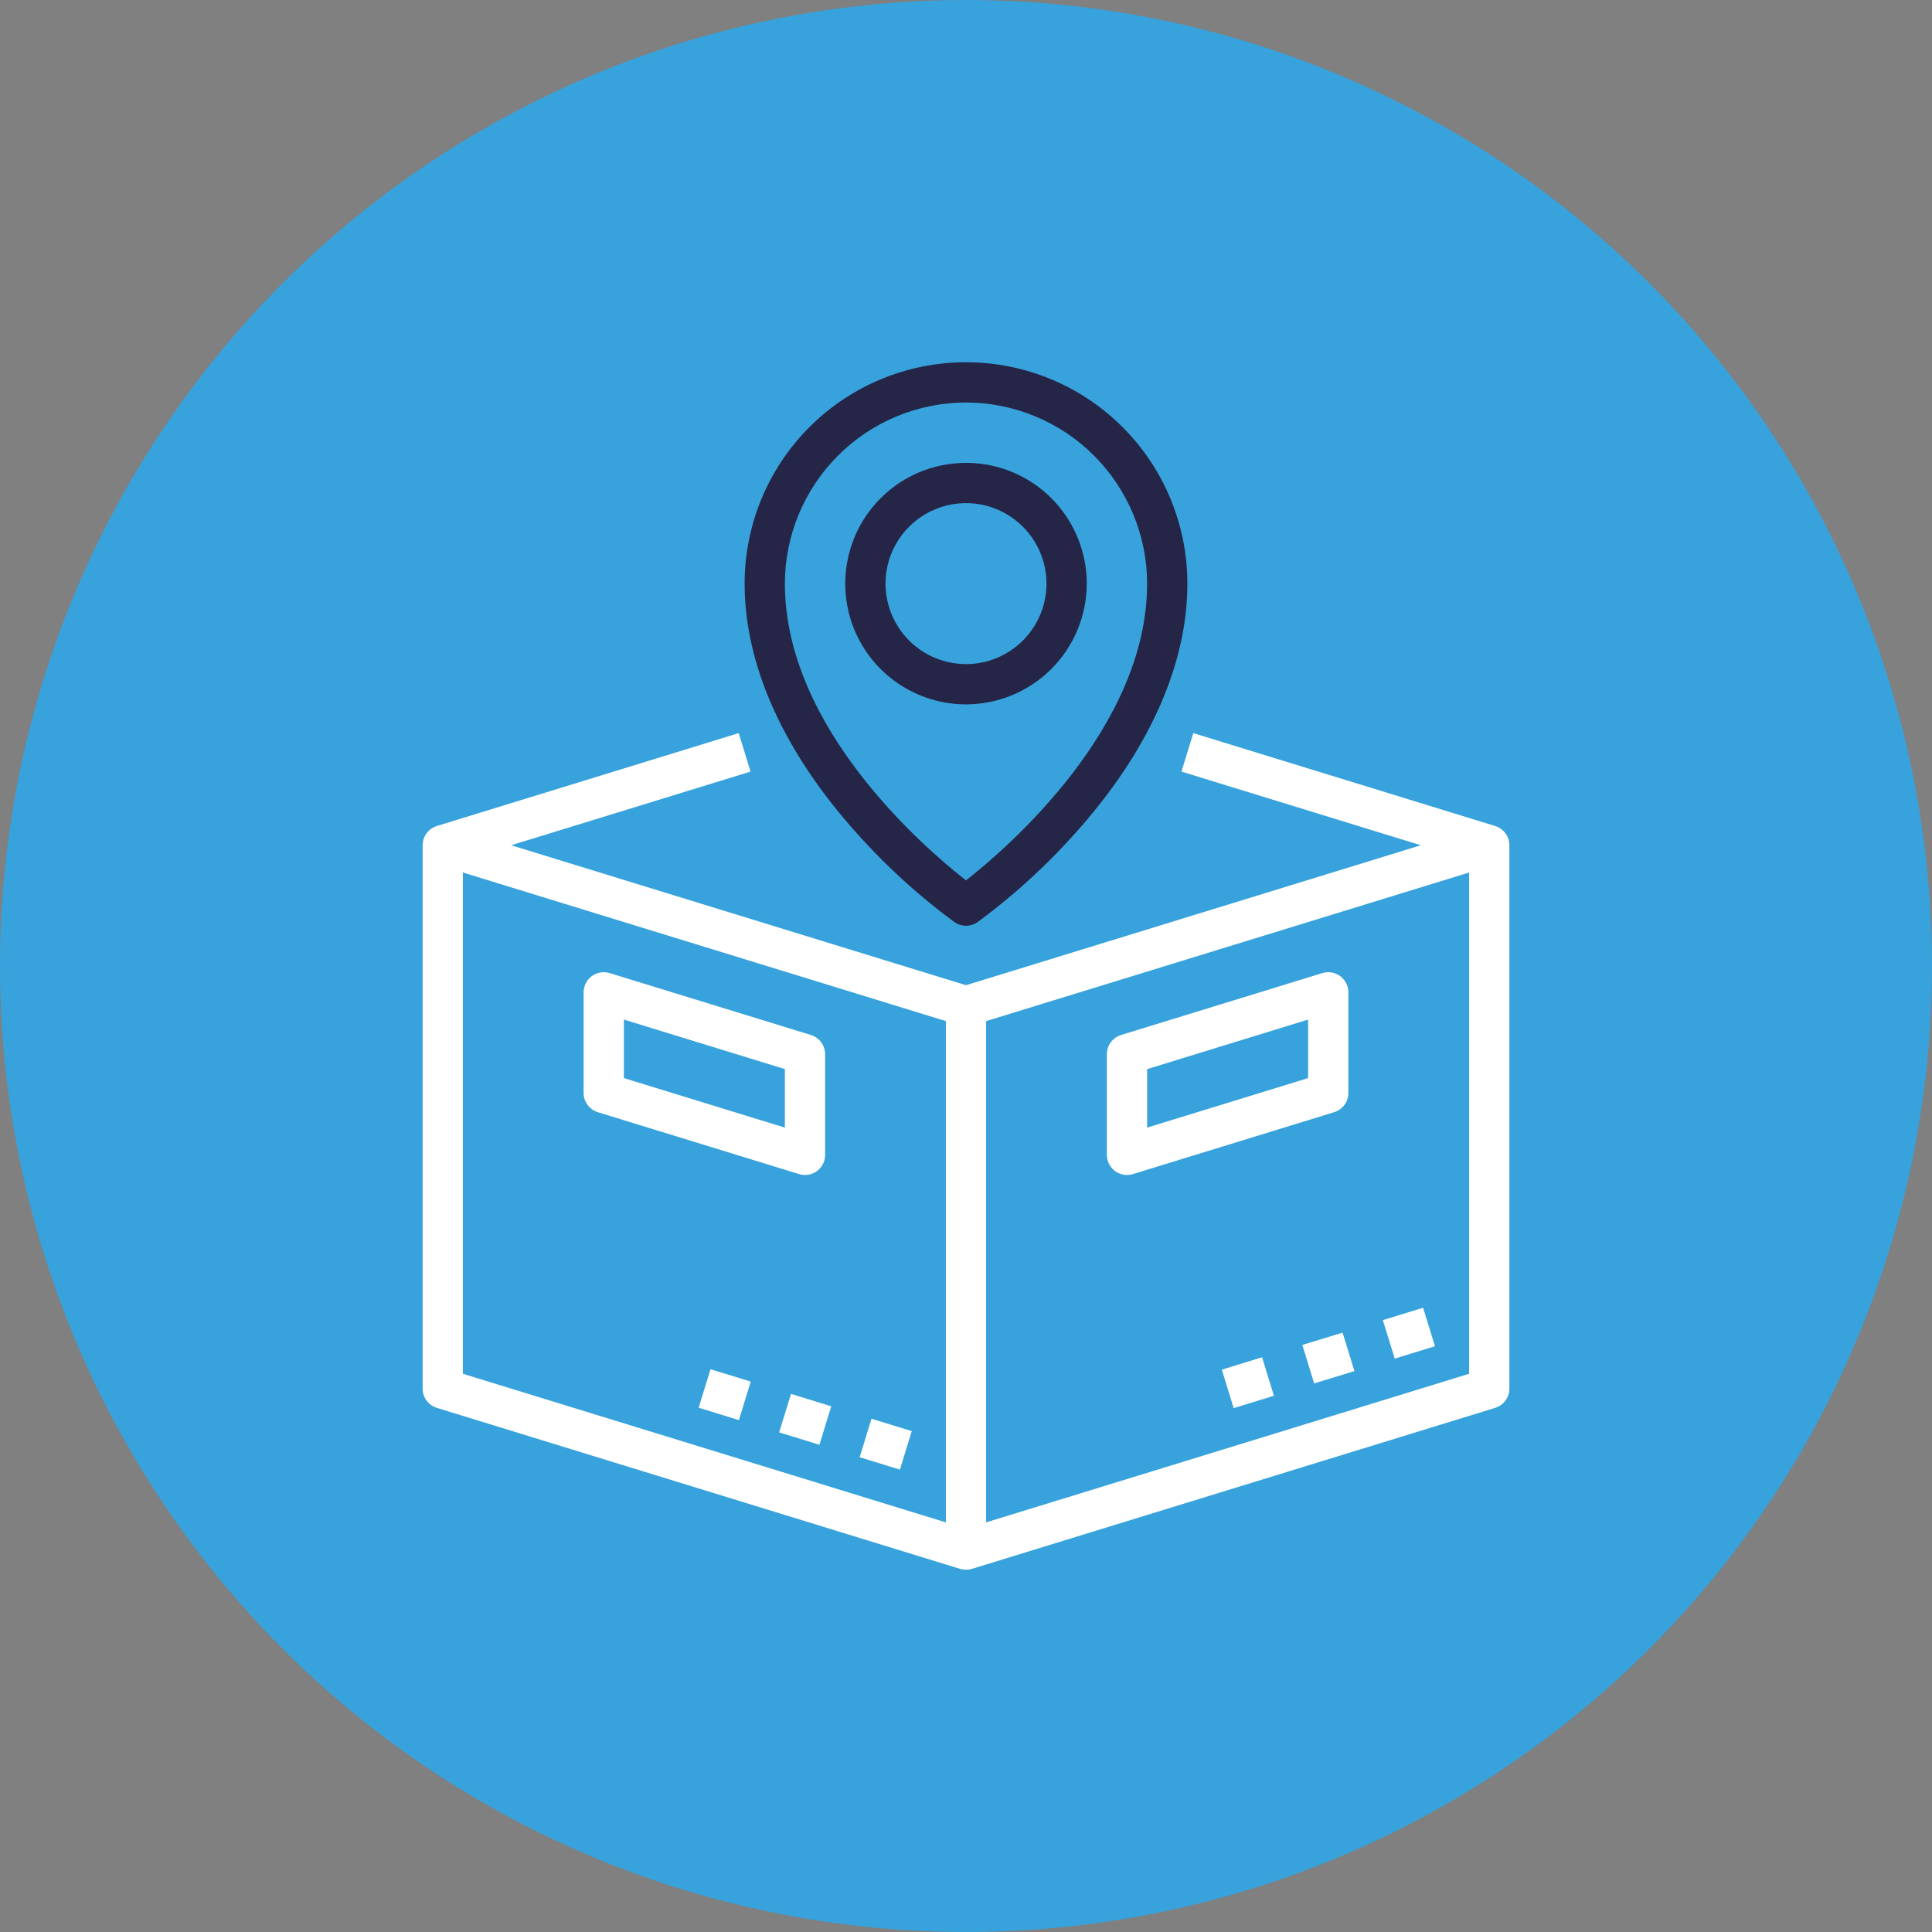 <svg width="48" height="48" viewBox="0 0 48 48" fill="none" xmlns="http://www.w3.org/2000/svg">
<rect x="0" y="0" width="48" height="48" fill="#808080" stroke="none"/>
<circle cx="24" cy="24" r="24" fill="#37A2DC"/>
<path d="M27 14.5C27 13.907 26.824 13.327 26.494 12.833C26.165 12.34 25.696 11.955 25.148 11.728C24.6 11.501 23.997 11.442 23.415 11.558C22.833 11.673 22.298 11.959 21.879 12.379C21.459 12.798 21.173 13.333 21.058 13.915C20.942 14.497 21.001 15.1 21.228 15.648C21.455 16.196 21.84 16.665 22.333 16.994C22.827 17.324 23.407 17.5 24 17.5C24.795 17.499 25.558 17.183 26.12 16.62C26.683 16.058 26.999 15.295 27 14.5ZM22 14.5C22 14.104 22.117 13.718 22.337 13.389C22.557 13.06 22.869 12.804 23.235 12.652C23.6 12.501 24.002 12.461 24.39 12.538C24.778 12.616 25.134 12.806 25.414 13.086C25.694 13.366 25.884 13.722 25.962 14.11C26.039 14.498 25.999 14.9 25.848 15.265C25.696 15.631 25.44 15.943 25.111 16.163C24.782 16.383 24.396 16.5 24 16.5C23.47 16.499 22.961 16.288 22.586 15.914C22.212 15.539 22.001 15.03 22 14.5Z" fill="#252547"/>
<path d="M23.713 22.91C23.797 22.968 23.897 23 24 23C24.103 23 24.203 22.968 24.287 22.91C25.236 22.21 26.105 21.407 26.877 20.516C28.593 18.542 29.5 16.462 29.5 14.5C29.5 13.041 28.921 11.642 27.889 10.611C26.858 9.579 25.459 9 24 9C22.541 9 21.142 9.579 20.111 10.611C19.079 11.642 18.5 13.041 18.5 14.5C18.5 16.462 19.407 18.542 21.123 20.516C21.895 21.407 22.764 22.21 23.713 22.91ZM24 10C25.193 10.001 26.337 10.476 27.18 11.319C28.024 12.163 28.499 13.307 28.5 14.5C28.5 18.078 25.032 21.064 24 21.874C22.966 21.065 19.5 18.084 19.5 14.5C19.501 13.307 19.976 12.163 20.82 11.319C21.663 10.476 22.807 10.001 24 10Z" fill="#252547"/>
<path d="M17.358 34.974L17.652 34.018L18.652 34.325L18.358 35.282L17.358 34.974Z" fill="white"/>
<path d="M19.358 35.587L19.652 34.631L20.652 34.939L20.358 35.895L19.358 35.587Z" fill="white"/>
<path d="M21.358 36.204L21.652 35.248L22.652 35.556L22.358 36.512L21.358 36.204Z" fill="white"/>
<path d="M37.147 20.522L29.647 18.214L29.353 19.17L35.3 21L24 24.477L12.7 21L18.647 19.17L18.353 18.214L10.853 20.522C10.751 20.554 10.661 20.617 10.598 20.703C10.534 20.789 10.5 20.893 10.5 21V34.5C10.5 34.607 10.534 34.711 10.598 34.797C10.661 34.883 10.751 34.946 10.853 34.978L23.853 38.978C23.949 39.007 24.051 39.007 24.147 38.978L37.147 34.978C37.249 34.946 37.339 34.883 37.402 34.797C37.466 34.711 37.5 34.607 37.5 34.5V21C37.5 20.893 37.466 20.789 37.402 20.703C37.339 20.617 37.249 20.554 37.147 20.522ZM11.5 21.677L23.5 25.369V37.823L11.5 34.131V21.677ZM24.5 37.823V25.369L36.5 21.677V34.131L24.5 37.823Z" fill="white"/>
<path d="M30.356 34.029L31.356 33.721L31.65 34.677L30.65 34.985L30.356 34.029Z" fill="white"/>
<path d="M32.356 33.415L33.356 33.108L33.65 34.064L32.65 34.371L32.356 33.415Z" fill="white"/>
<path d="M34.357 32.798L35.357 32.491L35.651 33.447L34.651 33.754L34.357 32.798Z" fill="white"/>
<path d="M20 29.192C20.133 29.192 20.26 29.14 20.354 29.046C20.447 28.952 20.5 28.825 20.5 28.692V26.192C20.5 26.085 20.466 25.981 20.402 25.895C20.339 25.809 20.249 25.746 20.147 25.714L15.147 24.176C15.072 24.153 14.993 24.148 14.916 24.161C14.839 24.174 14.766 24.205 14.703 24.252C14.64 24.298 14.589 24.359 14.554 24.429C14.518 24.498 14.5 24.576 14.5 24.654V27.154C14.5 27.261 14.534 27.365 14.598 27.451C14.661 27.537 14.751 27.6 14.853 27.632L19.853 29.17C19.901 29.185 19.95 29.192 20 29.192ZM19.5 28.015L15.5 26.785V25.331L19.5 26.561V28.015Z" fill="white"/>
<path d="M33.5 27.154V24.654C33.5 24.576 33.482 24.498 33.446 24.429C33.411 24.359 33.36 24.298 33.297 24.252C33.234 24.205 33.161 24.174 33.084 24.161C33.007 24.148 32.928 24.153 32.853 24.176L27.853 25.714C27.751 25.746 27.661 25.809 27.598 25.895C27.534 25.981 27.5 26.085 27.5 26.192V28.692C27.5 28.771 27.518 28.848 27.554 28.918C27.589 28.987 27.64 29.048 27.703 29.095C27.766 29.141 27.839 29.172 27.916 29.185C27.993 29.198 28.072 29.193 28.147 29.17L33.147 27.632C33.249 27.6 33.339 27.537 33.402 27.451C33.466 27.365 33.5 27.261 33.5 27.154ZM32.5 26.785L28.5 28.015V26.562L32.5 25.331V26.785Z" fill="white"/>
</svg>
